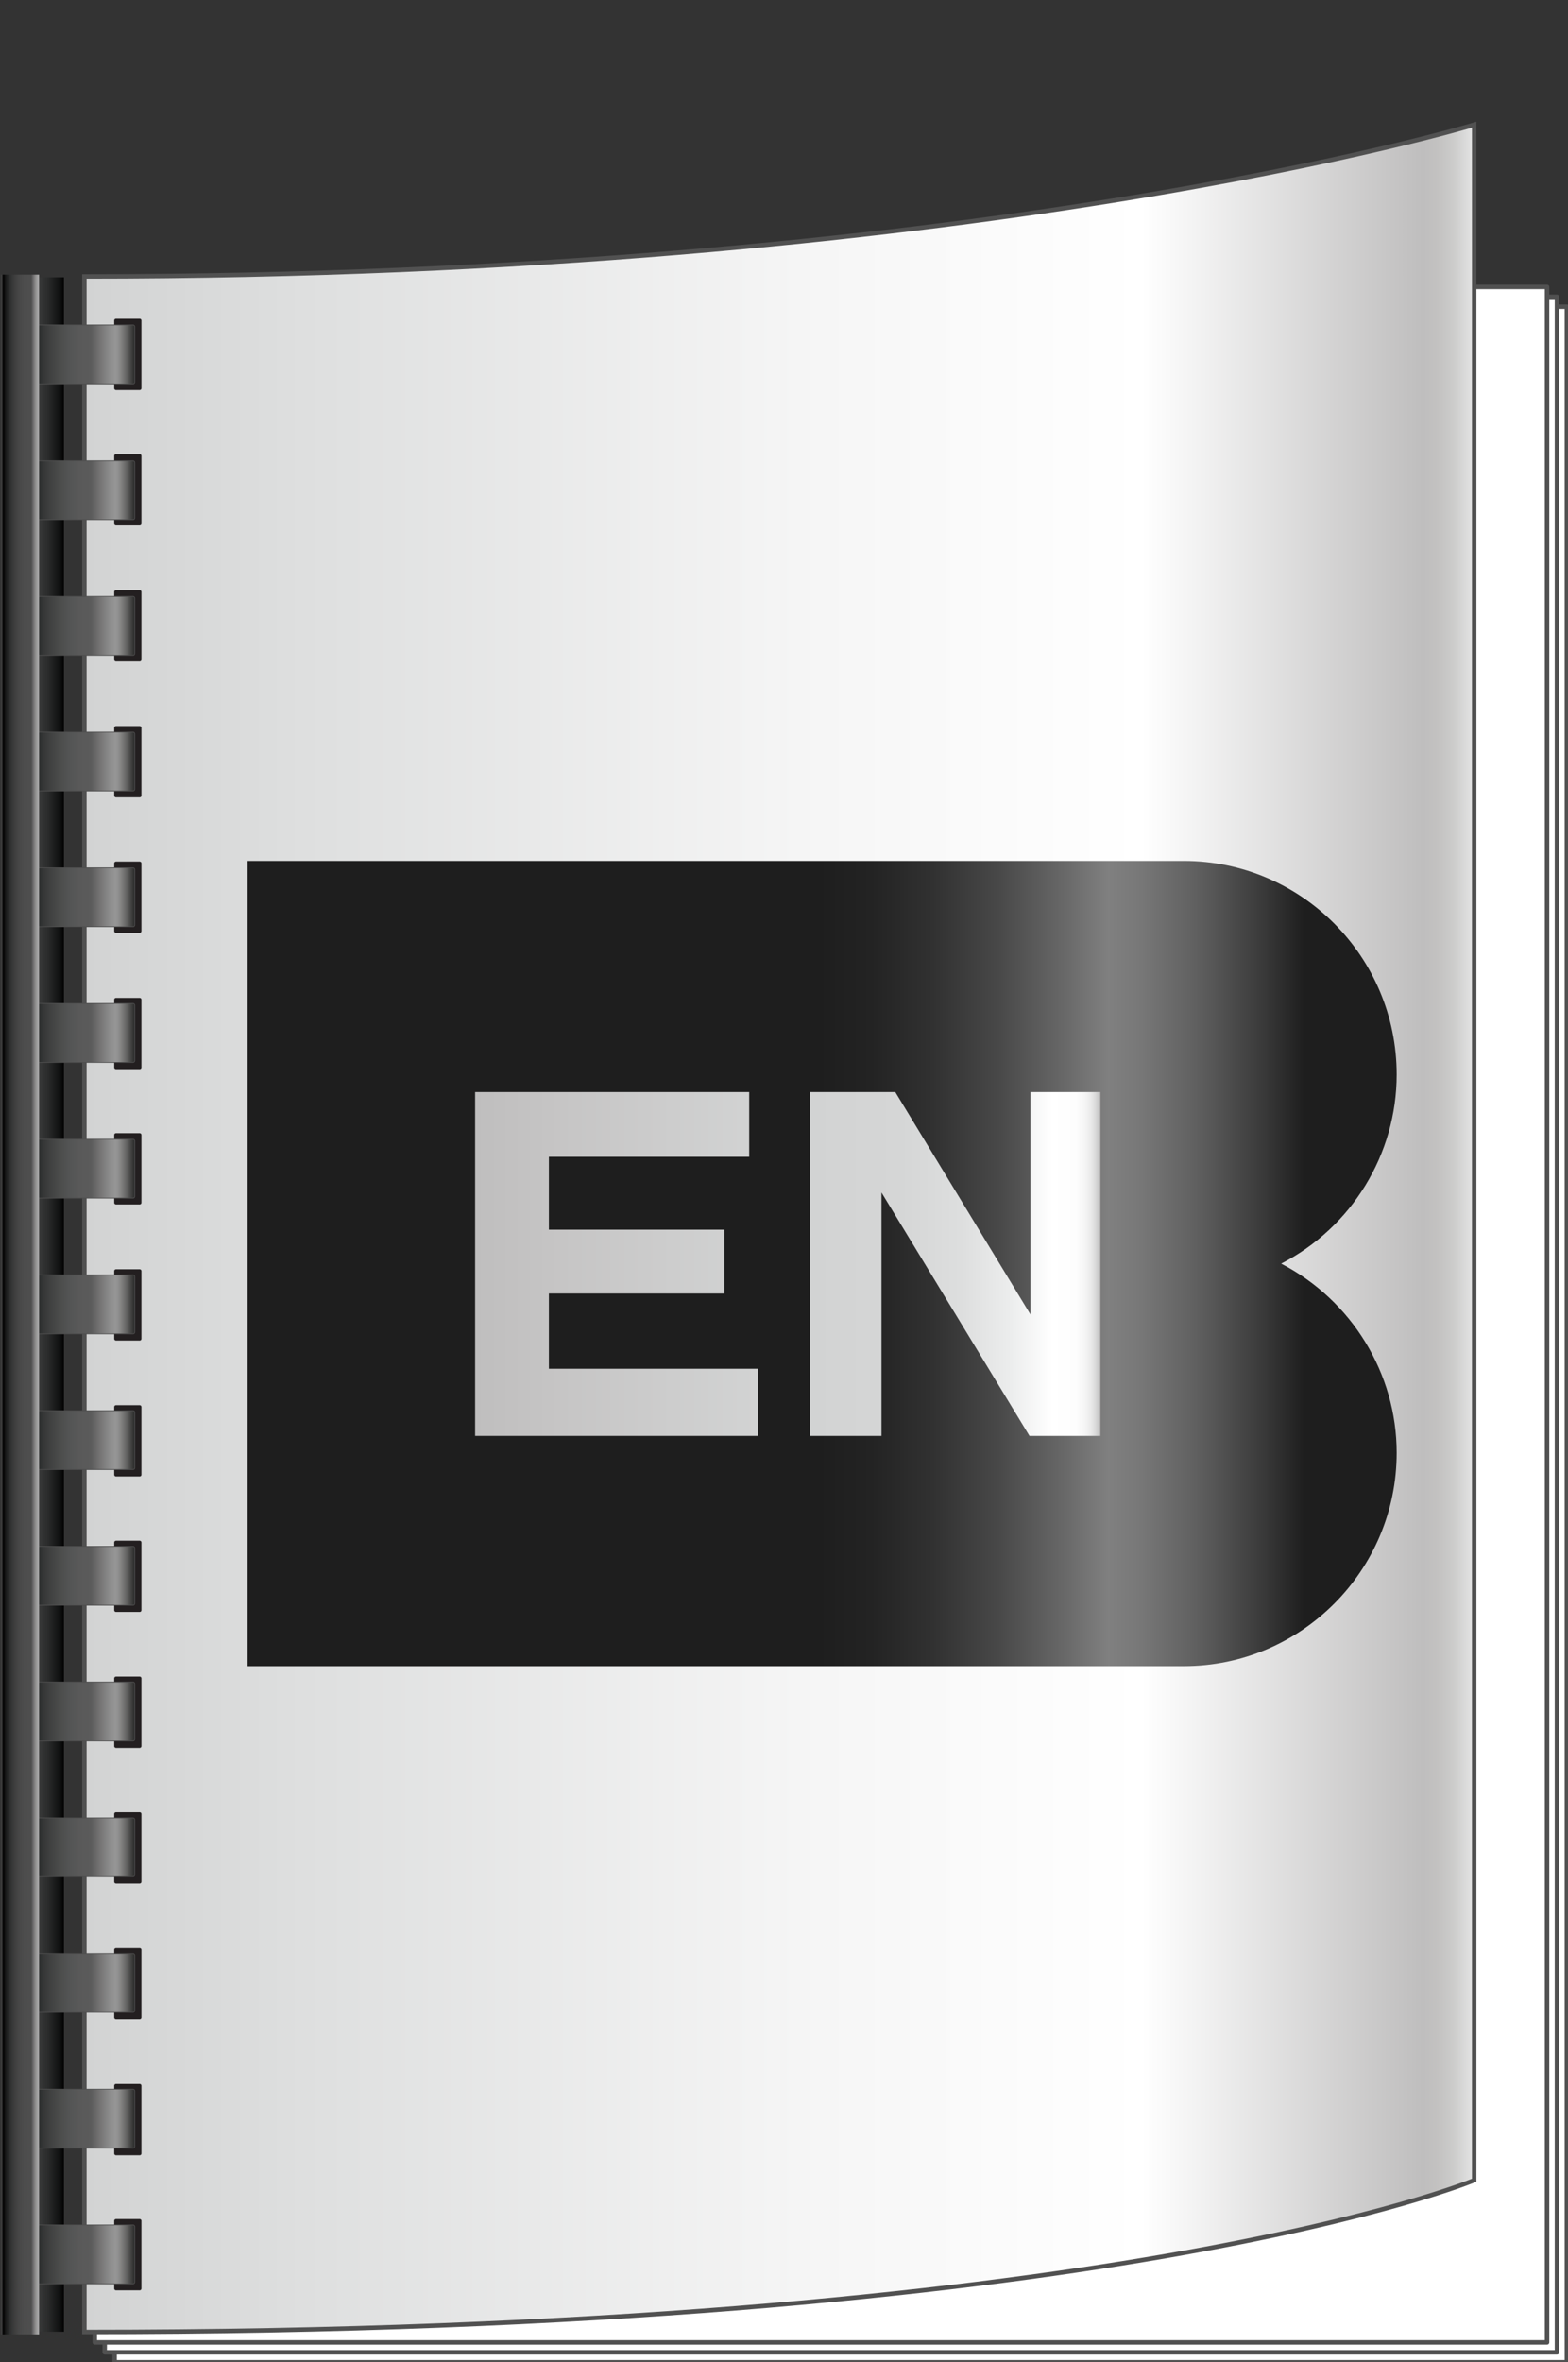 <?xml version="1.0" encoding="utf-8"?>
<!-- Generator: Adobe Illustrator 17.0.1, SVG Export Plug-In . SVG Version: 6.00 Build 0)  -->
<!DOCTYPE svg PUBLIC "-//W3C//DTD SVG 1.1//EN" "http://www.w3.org/Graphics/SVG/1.1/DTD/svg11.dtd">
<svg version="1.1" id="Layer_1" xmlns="http://www.w3.org/2000/svg" xmlns:xlink="http://www.w3.org/1999/xlink" x="0px" y="0px"
	 width="527.244px" height="793.701px" viewBox="-0.38 -41.898 527.244 793.701"
	 enable-background="new -0.38 -41.898 527.244 793.701" xml:space="preserve">
<rect x="-0.38" y="-41.898" width="527.244" height="793.701" fill="#333333" stroke="none"/>
<g>
	
		<rect x="38.159" y="61.166" fill="#FFFFFF" stroke="#515151" stroke-width="1.5" stroke-linecap="round" stroke-linejoin="round" width="488.326" height="690.637"/>
	
		<rect x="34.825" y="57.833" fill="#FFFFFF" stroke="#515151" stroke-width="1.5" stroke-linecap="round" stroke-linejoin="round" width="488.326" height="690.637"/>
	
		<rect x="31.491" y="54.5" fill="#FFFFFF" stroke="#515151" stroke-width="1.5" stroke-linecap="round" stroke-linejoin="round" width="488.326" height="690.637"/>
	
		<linearGradient id="SVGID_1_" gradientUnits="userSpaceOnUse" x1="27.851" y1="380.039" x2="495.177" y2="380.039" gradientTransform="matrix(1 0 0 -1 0.14 750.858)">
		<stop  offset="0" style="stop-color:#D2D3D3"/>
		<stop  offset="0.158" style="stop-color:#DEDFDF"/>
		<stop  offset="0.53" style="stop-color:#F6F6F6"/>
		<stop  offset="0.761" style="stop-color:#FFFFFF"/>
		<stop  offset="0.963" style="stop-color:#BFBEBE"/>
		<stop  offset="0.974" style="stop-color:#C3C2C1"/>
		<stop  offset="0.986" style="stop-color:#CDCDCC"/>
		<stop  offset="0.997" style="stop-color:#E0E0E0"/>
		<stop  offset="1" style="stop-color:#E6E6E5"/>
	</linearGradient>
	<path fill="url(#SVGID_1_)" stroke="#515151" stroke-width="1.5" d="M495.317,690.637c0,0-121.166,51-467.326,51V51
		C327.485,51,495.317,0,495.317,0V690.637z"/>
	
		<linearGradient id="SVGID_2_" gradientUnits="userSpaceOnUse" x1="105.277" y1="354.442" x2="120.381" y2="354.442" gradientTransform="matrix(-1 0 0 -1 126.385 750.858)">
		<stop  offset="0" style="stop-color:#010101"/>
		<stop  offset="0.057" style="stop-color:#0B0C0C"/>
		<stop  offset="0.374" style="stop-color:#2C2D2D"/>
		<stop  offset="0.648" style="stop-color:#3E3F3F"/>
		<stop  offset="0.866" style="stop-color:#4A4A4A"/>
		<stop  offset="1" style="stop-color:#4E4E4E"/>
	</linearGradient>
	<rect x="6.004" y="51.286" fill="url(#SVGID_2_)" width="15.104" height="690.261"/>
	<g>
		<path fill="#231F20" d="M38.026,316.764c0,0.312,0.255,0.567,0.567,0.567h8.014c0.312,0,0.567-0.255,0.567-0.567V293.95
			c0-0.312-0.255-0.567-0.567-0.567h-8.014c-0.312,0-0.567,0.255-0.567,0.567V316.764z"/>
	</g>
	<g>
		<path fill="#231F20" d="M38.026,362.22c0,0.312,0.255,0.567,0.567,0.567h8.014c0.312,0,0.567-0.255,0.567-0.567v-22.814
			c0-0.312-0.255-0.567-0.567-0.567h-8.014c-0.312,0-0.567,0.255-0.567,0.567V362.22z"/>
	</g>
	<g>
		<path fill="#231F20" d="M38.026,407.945c0,0.312,0.255,0.567,0.567,0.567h8.014c0.312,0,0.567-0.255,0.567-0.567v-22.814
			c0-0.311-0.255-0.567-0.567-0.567h-8.014c-0.312,0-0.567,0.256-0.567,0.567V407.945z"/>
	</g>
	<g>
		<path fill="#231F20" d="M38.026,453.613c0,0.312,0.255,0.567,0.567,0.567h8.014c0.312,0,0.567-0.255,0.567-0.567v-22.812
			c0-0.312-0.255-0.567-0.567-0.567h-8.014c-0.312,0-0.567,0.255-0.567,0.567V453.613z"/>
	</g>
	<g>
		<path fill="#231F20" d="M38.026,499.141c0,0.312,0.255,0.567,0.567,0.567h8.014c0.312,0,0.567-0.255,0.567-0.567v-22.812
			c0-0.312-0.255-0.567-0.567-0.567h-8.014c-0.312,0-0.567,0.255-0.567,0.567V499.141z"/>
	</g>
	<g>
		<path fill="#231F20" d="M38.026,88.585c0,0.312,0.255,0.567,0.567,0.567h8.014c0.312,0,0.567-0.255,0.567-0.567V65.771
			c0-0.312-0.255-0.567-0.567-0.567h-8.014c-0.312,0-0.567,0.255-0.567,0.567V88.585z"/>
	</g>
	<g>
		<path fill="#231F20" d="M38.026,134.043c0,0.312,0.255,0.567,0.567,0.567h8.014c0.312,0,0.567-0.255,0.567-0.567v-22.814
			c0-0.312-0.255-0.567-0.567-0.567h-8.014c-0.312,0-0.567,0.255-0.567,0.567V134.043z"/>
	</g>
	<g>
		<path fill="#231F20" d="M38.026,179.768c0,0.312,0.255,0.567,0.567,0.567h8.014c0.312,0,0.567-0.255,0.567-0.567v-22.814
			c0-0.312-0.255-0.567-0.567-0.567h-8.014c-0.312,0-0.567,0.255-0.567,0.567V179.768z"/>
	</g>
	<g>
		<path fill="#231F20" d="M38.026,225.436c0,0.312,0.255,0.567,0.567,0.567h8.014c0.312,0,0.567-0.255,0.567-0.567v-22.814
			c0-0.312-0.255-0.567-0.567-0.567h-8.014c-0.312,0-0.567,0.255-0.567,0.567V225.436z"/>
	</g>
	<g>
		<path fill="#231F20" d="M38.026,270.964c0,0.312,0.255,0.567,0.567,0.567h8.014c0.312,0,0.567-0.255,0.567-0.567V248.15
			c0-0.312-0.255-0.567-0.567-0.567h-8.014c-0.312,0-0.567,0.255-0.567,0.567V270.964z"/>
	</g>
	<g>
		<path fill="#231F20" d="M38.026,544.81c0,0.312,0.255,0.566,0.567,0.566h8.014c0.312,0,0.567-0.255,0.567-0.566v-22.814
			c0-0.312-0.255-0.567-0.567-0.567h-8.014c-0.312,0-0.567,0.255-0.567,0.567V544.81z"/>
	</g>
	<g>
		<path fill="#231F20" d="M38.026,590.338c0,0.312,0.255,0.566,0.567,0.566h8.014c0.312,0,0.567-0.255,0.567-0.566v-22.815
			c0-0.311-0.255-0.566-0.567-0.566h-8.014c-0.312,0-0.567,0.255-0.567,0.566V590.338z"/>
	</g>
	<g>
		<path fill="#231F20" d="M38.026,636.006c0,0.312,0.255,0.567,0.567,0.567h8.014c0.312,0,0.567-0.255,0.567-0.567v-22.814
			c0-0.312-0.255-0.566-0.567-0.566h-8.014c-0.312,0-0.567,0.255-0.567,0.566V636.006z"/>
	</g>
	<g>
		<path fill="#231F20" d="M38.026,681.674c0,0.312,0.255,0.567,0.567,0.567h8.014c0.312,0,0.567-0.255,0.567-0.567v-22.815
			c0-0.311-0.255-0.566-0.567-0.566h-8.014c-0.312,0-0.567,0.255-0.567,0.566V681.674z"/>
	</g>
	<g>
		<path fill="#231F20" d="M38.026,727.061c0,0.312,0.255,0.567,0.567,0.567h8.014c0.312,0,0.567-0.255,0.567-0.567v-22.814
			c0-0.312-0.255-0.567-0.567-0.567h-8.014c-0.312,0-0.567,0.255-0.567,0.567V727.061z"/>
	</g>
	<g>
		
			<linearGradient id="SVGID_3_" gradientUnits="userSpaceOnUse" x1="0.414" y1="673.679" x2="44.776" y2="673.679" gradientTransform="matrix(1 0 0 -1 0.14 750.858)">
			<stop  offset="0.16" style="stop-color:#010101"/>
			<stop  offset="0.197" style="stop-color:#161717"/>
			<stop  offset="0.271" style="stop-color:#2C2E2E"/>
			<stop  offset="0.346" style="stop-color:#3D3E3E"/>
			<stop  offset="0.423" style="stop-color:#4A4B4A"/>
			<stop  offset="0.501" style="stop-color:#535454"/>
			<stop  offset="0.582" style="stop-color:#595959"/>
			<stop  offset="0.669" style="stop-color:#5B5B5B"/>
			<stop  offset="0.738" style="stop-color:#757474"/>
			<stop  offset="0.81" style="stop-color:#8C8C8C"/>
			<stop  offset="0.853" style="stop-color:#969696"/>
			<stop  offset="0.87" style="stop-color:#919191"/>
			<stop  offset="0.894" style="stop-color:#848483"/>
			<stop  offset="0.922" style="stop-color:#706F6E"/>
			<stop  offset="0.953" style="stop-color:#555554"/>
			<stop  offset="0.985" style="stop-color:#373736"/>
			<stop  offset="1" style="stop-color:#282828"/>
		</linearGradient>
		<path fill="url(#SVGID_3_)" d="M44.916,86.506c0,0.312-0.255,0.567-0.567,0.567H1.121c-0.312,0-0.567-0.255-0.567-0.567V67.852
			c0-0.312,0.255-0.567,0.567-0.567h43.228c0.312,0,0.567,0.255,0.567,0.567V86.506z"/>
		<path fill="none" stroke="#4E4E4E" stroke-width="0.25" stroke-linecap="round" stroke-linejoin="round" d="M44.916,86.506
			c0,0.312-0.255,0.567-0.567,0.567H1.121c-0.312,0-0.567-0.255-0.567-0.567V67.852c0-0.312,0.255-0.567,0.567-0.567h43.228
			c0.312,0,0.567,0.255,0.567,0.567V86.506z"/>
	</g>
	<g>
		
			<linearGradient id="SVGID_4_" gradientUnits="userSpaceOnUse" x1="0.414" y1="628.081" x2="44.776" y2="628.081" gradientTransform="matrix(1 0 0 -1 0.14 750.858)">
			<stop  offset="0.16" style="stop-color:#010101"/>
			<stop  offset="0.197" style="stop-color:#161717"/>
			<stop  offset="0.271" style="stop-color:#2C2E2E"/>
			<stop  offset="0.346" style="stop-color:#3D3E3E"/>
			<stop  offset="0.423" style="stop-color:#4A4B4A"/>
			<stop  offset="0.501" style="stop-color:#535454"/>
			<stop  offset="0.582" style="stop-color:#595959"/>
			<stop  offset="0.669" style="stop-color:#5B5B5B"/>
			<stop  offset="0.738" style="stop-color:#757474"/>
			<stop  offset="0.81" style="stop-color:#8C8C8C"/>
			<stop  offset="0.853" style="stop-color:#969696"/>
			<stop  offset="0.87" style="stop-color:#919191"/>
			<stop  offset="0.894" style="stop-color:#848483"/>
			<stop  offset="0.922" style="stop-color:#706F6E"/>
			<stop  offset="0.953" style="stop-color:#555554"/>
			<stop  offset="0.985" style="stop-color:#373736"/>
			<stop  offset="1" style="stop-color:#282828"/>
		</linearGradient>
		<path fill="url(#SVGID_4_)" d="M44.916,132.104c0,0.312-0.255,0.567-0.567,0.567H1.121c-0.312,0-0.567-0.255-0.567-0.567V113.45
			c0-0.312,0.255-0.567,0.567-0.567h43.228c0.312,0,0.567,0.255,0.567,0.567V132.104z"/>
		<path fill="none" stroke="#4E4E4E" stroke-width="0.25" stroke-linecap="round" stroke-linejoin="round" d="M44.916,132.104
			c0,0.312-0.255,0.567-0.567,0.567H1.121c-0.312,0-0.567-0.255-0.567-0.567V113.45c0-0.312,0.255-0.567,0.567-0.567h43.228
			c0.312,0,0.567,0.255,0.567,0.567V132.104z"/>
	</g>
	<g>
		
			<linearGradient id="SVGID_5_" gradientUnits="userSpaceOnUse" x1="0.414" y1="582.484" x2="44.776" y2="582.484" gradientTransform="matrix(1 0 0 -1 0.14 750.858)">
			<stop  offset="0.16" style="stop-color:#010101"/>
			<stop  offset="0.197" style="stop-color:#161717"/>
			<stop  offset="0.271" style="stop-color:#2C2E2E"/>
			<stop  offset="0.346" style="stop-color:#3D3E3E"/>
			<stop  offset="0.423" style="stop-color:#4A4B4A"/>
			<stop  offset="0.501" style="stop-color:#535454"/>
			<stop  offset="0.582" style="stop-color:#595959"/>
			<stop  offset="0.669" style="stop-color:#5B5B5B"/>
			<stop  offset="0.738" style="stop-color:#757474"/>
			<stop  offset="0.81" style="stop-color:#8C8C8C"/>
			<stop  offset="0.853" style="stop-color:#969696"/>
			<stop  offset="0.87" style="stop-color:#919191"/>
			<stop  offset="0.894" style="stop-color:#848483"/>
			<stop  offset="0.922" style="stop-color:#706F6E"/>
			<stop  offset="0.953" style="stop-color:#555554"/>
			<stop  offset="0.985" style="stop-color:#373736"/>
			<stop  offset="1" style="stop-color:#282828"/>
		</linearGradient>
		<path fill="url(#SVGID_5_)" d="M44.916,177.701c0,0.312-0.255,0.567-0.567,0.567H1.121c-0.312,0-0.567-0.255-0.567-0.567v-18.653
			c0-0.312,0.255-0.567,0.567-0.567h43.228c0.312,0,0.567,0.255,0.567,0.567V177.701z"/>
		<path fill="none" stroke="#4E4E4E" stroke-width="0.25" stroke-linecap="round" stroke-linejoin="round" d="M44.916,177.701
			c0,0.312-0.255,0.567-0.567,0.567H1.121c-0.312,0-0.567-0.255-0.567-0.567v-18.653c0-0.312,0.255-0.567,0.567-0.567h43.228
			c0.312,0,0.567,0.255,0.567,0.567V177.701z"/>
	</g>
	<g>
		
			<linearGradient id="SVGID_6_" gradientUnits="userSpaceOnUse" x1="0.414" y1="536.886" x2="44.776" y2="536.886" gradientTransform="matrix(1 0 0 -1 0.14 750.858)">
			<stop  offset="0.16" style="stop-color:#010101"/>
			<stop  offset="0.197" style="stop-color:#161717"/>
			<stop  offset="0.271" style="stop-color:#2C2E2E"/>
			<stop  offset="0.346" style="stop-color:#3D3E3E"/>
			<stop  offset="0.423" style="stop-color:#4A4B4A"/>
			<stop  offset="0.501" style="stop-color:#535454"/>
			<stop  offset="0.582" style="stop-color:#595959"/>
			<stop  offset="0.669" style="stop-color:#5B5B5B"/>
			<stop  offset="0.738" style="stop-color:#757474"/>
			<stop  offset="0.81" style="stop-color:#8C8C8C"/>
			<stop  offset="0.853" style="stop-color:#969696"/>
			<stop  offset="0.87" style="stop-color:#919191"/>
			<stop  offset="0.894" style="stop-color:#848483"/>
			<stop  offset="0.922" style="stop-color:#706F6E"/>
			<stop  offset="0.953" style="stop-color:#555554"/>
			<stop  offset="0.985" style="stop-color:#373736"/>
			<stop  offset="1" style="stop-color:#282828"/>
		</linearGradient>
		<path fill="url(#SVGID_6_)" d="M44.916,223.299c0,0.312-0.255,0.567-0.567,0.567H1.121c-0.312,0-0.567-0.255-0.567-0.567v-18.654
			c0-0.312,0.255-0.567,0.567-0.567h43.228c0.312,0,0.567,0.255,0.567,0.567V223.299z"/>
		<path fill="none" stroke="#4E4E4E" stroke-width="0.25" stroke-linecap="round" stroke-linejoin="round" d="M44.916,223.299
			c0,0.312-0.255,0.567-0.567,0.567H1.121c-0.312,0-0.567-0.255-0.567-0.567v-18.654c0-0.312,0.255-0.567,0.567-0.567h43.228
			c0.312,0,0.567,0.255,0.567,0.567V223.299z"/>
	</g>
	<g>
		
			<linearGradient id="SVGID_7_" gradientUnits="userSpaceOnUse" x1="0.414" y1="491.288" x2="44.776" y2="491.288" gradientTransform="matrix(1 0 0 -1 0.14 750.858)">
			<stop  offset="0.16" style="stop-color:#010101"/>
			<stop  offset="0.197" style="stop-color:#161717"/>
			<stop  offset="0.271" style="stop-color:#2C2E2E"/>
			<stop  offset="0.346" style="stop-color:#3D3E3E"/>
			<stop  offset="0.423" style="stop-color:#4A4B4A"/>
			<stop  offset="0.501" style="stop-color:#535454"/>
			<stop  offset="0.582" style="stop-color:#595959"/>
			<stop  offset="0.669" style="stop-color:#5B5B5B"/>
			<stop  offset="0.738" style="stop-color:#757474"/>
			<stop  offset="0.81" style="stop-color:#8C8C8C"/>
			<stop  offset="0.853" style="stop-color:#969696"/>
			<stop  offset="0.87" style="stop-color:#919191"/>
			<stop  offset="0.894" style="stop-color:#848483"/>
			<stop  offset="0.922" style="stop-color:#706F6E"/>
			<stop  offset="0.953" style="stop-color:#555554"/>
			<stop  offset="0.985" style="stop-color:#373736"/>
			<stop  offset="1" style="stop-color:#282828"/>
		</linearGradient>
		<path fill="url(#SVGID_7_)" d="M44.916,268.897c0,0.312-0.255,0.567-0.567,0.567H1.121c-0.312,0-0.567-0.255-0.567-0.567v-18.654
			c0-0.312,0.255-0.567,0.567-0.567h43.228c0.312,0,0.567,0.255,0.567,0.567V268.897z"/>
		<path fill="none" stroke="#4E4E4E" stroke-width="0.25" stroke-linecap="round" stroke-linejoin="round" d="M44.916,268.897
			c0,0.312-0.255,0.567-0.567,0.567H1.121c-0.312,0-0.567-0.255-0.567-0.567v-18.654c0-0.312,0.255-0.567,0.567-0.567h43.228
			c0.312,0,0.567,0.255,0.567,0.567V268.897z"/>
	</g>
	<g>
		
			<linearGradient id="SVGID_8_" gradientUnits="userSpaceOnUse" x1="0.414" y1="445.689" x2="44.776" y2="445.689" gradientTransform="matrix(1 0 0 -1 0.14 750.858)">
			<stop  offset="0.16" style="stop-color:#010101"/>
			<stop  offset="0.197" style="stop-color:#161717"/>
			<stop  offset="0.271" style="stop-color:#2C2E2E"/>
			<stop  offset="0.346" style="stop-color:#3D3E3E"/>
			<stop  offset="0.423" style="stop-color:#4A4B4A"/>
			<stop  offset="0.501" style="stop-color:#535454"/>
			<stop  offset="0.582" style="stop-color:#595959"/>
			<stop  offset="0.669" style="stop-color:#5B5B5B"/>
			<stop  offset="0.738" style="stop-color:#757474"/>
			<stop  offset="0.81" style="stop-color:#8C8C8C"/>
			<stop  offset="0.853" style="stop-color:#969696"/>
			<stop  offset="0.87" style="stop-color:#919191"/>
			<stop  offset="0.894" style="stop-color:#848483"/>
			<stop  offset="0.922" style="stop-color:#706F6E"/>
			<stop  offset="0.953" style="stop-color:#555554"/>
			<stop  offset="0.985" style="stop-color:#373736"/>
			<stop  offset="1" style="stop-color:#282828"/>
		</linearGradient>
		<path fill="url(#SVGID_8_)" d="M44.916,314.496c0,0.312-0.255,0.567-0.567,0.567H1.121c-0.312,0-0.567-0.255-0.567-0.567v-18.654
			c0-0.312,0.255-0.567,0.567-0.567h43.228c0.312,0,0.567,0.255,0.567,0.567V314.496z"/>
		<path fill="none" stroke="#4E4E4E" stroke-width="0.25" stroke-linecap="round" stroke-linejoin="round" d="M44.916,314.496
			c0,0.312-0.255,0.567-0.567,0.567H1.121c-0.312,0-0.567-0.255-0.567-0.567v-18.654c0-0.312,0.255-0.567,0.567-0.567h43.228
			c0.312,0,0.567,0.255,0.567,0.567V314.496z"/>
	</g>
	<g>
		
			<linearGradient id="SVGID_9_" gradientUnits="userSpaceOnUse" x1="0.414" y1="400.092" x2="44.776" y2="400.092" gradientTransform="matrix(1 0 0 -1 0.14 750.858)">
			<stop  offset="0.16" style="stop-color:#010101"/>
			<stop  offset="0.197" style="stop-color:#161717"/>
			<stop  offset="0.271" style="stop-color:#2C2E2E"/>
			<stop  offset="0.346" style="stop-color:#3D3E3E"/>
			<stop  offset="0.423" style="stop-color:#4A4B4A"/>
			<stop  offset="0.501" style="stop-color:#535454"/>
			<stop  offset="0.582" style="stop-color:#595959"/>
			<stop  offset="0.669" style="stop-color:#5B5B5B"/>
			<stop  offset="0.738" style="stop-color:#757474"/>
			<stop  offset="0.81" style="stop-color:#8C8C8C"/>
			<stop  offset="0.853" style="stop-color:#969696"/>
			<stop  offset="0.87" style="stop-color:#919191"/>
			<stop  offset="0.894" style="stop-color:#848483"/>
			<stop  offset="0.922" style="stop-color:#706F6E"/>
			<stop  offset="0.953" style="stop-color:#555554"/>
			<stop  offset="0.985" style="stop-color:#373736"/>
			<stop  offset="1" style="stop-color:#282828"/>
		</linearGradient>
		<path fill="url(#SVGID_9_)" d="M44.916,360.093c0,0.312-0.255,0.567-0.567,0.567H1.121c-0.312,0-0.567-0.255-0.567-0.567v-18.654
			c0-0.312,0.255-0.567,0.567-0.567h43.228c0.312,0,0.567,0.255,0.567,0.567V360.093z"/>
		<path fill="none" stroke="#4E4E4E" stroke-width="0.25" stroke-linecap="round" stroke-linejoin="round" d="M44.916,360.093
			c0,0.312-0.255,0.567-0.567,0.567H1.121c-0.312,0-0.567-0.255-0.567-0.567v-18.654c0-0.312,0.255-0.567,0.567-0.567h43.228
			c0.312,0,0.567,0.255,0.567,0.567V360.093z"/>
	</g>
	<g>
		
			<linearGradient id="SVGID_10_" gradientUnits="userSpaceOnUse" x1="0.414" y1="354.494" x2="44.776" y2="354.494" gradientTransform="matrix(1 0 0 -1 0.14 750.858)">
			<stop  offset="0.16" style="stop-color:#010101"/>
			<stop  offset="0.197" style="stop-color:#161717"/>
			<stop  offset="0.271" style="stop-color:#2C2E2E"/>
			<stop  offset="0.346" style="stop-color:#3D3E3E"/>
			<stop  offset="0.423" style="stop-color:#4A4B4A"/>
			<stop  offset="0.501" style="stop-color:#535454"/>
			<stop  offset="0.582" style="stop-color:#595959"/>
			<stop  offset="0.669" style="stop-color:#5B5B5B"/>
			<stop  offset="0.738" style="stop-color:#757474"/>
			<stop  offset="0.81" style="stop-color:#8C8C8C"/>
			<stop  offset="0.853" style="stop-color:#969696"/>
			<stop  offset="0.87" style="stop-color:#919191"/>
			<stop  offset="0.894" style="stop-color:#848483"/>
			<stop  offset="0.922" style="stop-color:#706F6E"/>
			<stop  offset="0.953" style="stop-color:#555554"/>
			<stop  offset="0.985" style="stop-color:#373736"/>
			<stop  offset="1" style="stop-color:#282828"/>
		</linearGradient>
		<path fill="url(#SVGID_10_)" d="M44.916,405.691c0,0.312-0.255,0.567-0.567,0.567H1.121c-0.312,0-0.567-0.255-0.567-0.567v-18.654
			c0-0.312,0.255-0.567,0.567-0.567h43.228c0.312,0,0.567,0.255,0.567,0.567V405.691z"/>
		<path fill="none" stroke="#4E4E4E" stroke-width="0.25" stroke-linecap="round" stroke-linejoin="round" d="M44.916,405.691
			c0,0.312-0.255,0.567-0.567,0.567H1.121c-0.312,0-0.567-0.255-0.567-0.567v-18.654c0-0.312,0.255-0.567,0.567-0.567h43.228
			c0.312,0,0.567,0.255,0.567,0.567V405.691z"/>
	</g>
	<g>
		
			<linearGradient id="SVGID_11_" gradientUnits="userSpaceOnUse" x1="0.414" y1="308.896" x2="44.776" y2="308.896" gradientTransform="matrix(1 0 0 -1 0.14 750.858)">
			<stop  offset="0.16" style="stop-color:#010101"/>
			<stop  offset="0.197" style="stop-color:#161717"/>
			<stop  offset="0.271" style="stop-color:#2C2E2E"/>
			<stop  offset="0.346" style="stop-color:#3D3E3E"/>
			<stop  offset="0.423" style="stop-color:#4A4B4A"/>
			<stop  offset="0.501" style="stop-color:#535454"/>
			<stop  offset="0.582" style="stop-color:#595959"/>
			<stop  offset="0.669" style="stop-color:#5B5B5B"/>
			<stop  offset="0.738" style="stop-color:#757474"/>
			<stop  offset="0.81" style="stop-color:#8C8C8C"/>
			<stop  offset="0.853" style="stop-color:#969696"/>
			<stop  offset="0.87" style="stop-color:#919191"/>
			<stop  offset="0.894" style="stop-color:#848483"/>
			<stop  offset="0.922" style="stop-color:#706F6E"/>
			<stop  offset="0.953" style="stop-color:#555554"/>
			<stop  offset="0.985" style="stop-color:#373736"/>
			<stop  offset="1" style="stop-color:#282828"/>
		</linearGradient>
		<path fill="url(#SVGID_11_)" d="M44.916,451.289c0,0.312-0.255,0.567-0.567,0.567H1.121c-0.312,0-0.567-0.255-0.567-0.567v-18.654
			c0-0.312,0.255-0.567,0.567-0.567h43.228c0.312,0,0.567,0.255,0.567,0.567V451.289z"/>
		<path fill="none" stroke="#4E4E4E" stroke-width="0.25" stroke-linecap="round" stroke-linejoin="round" d="M44.916,451.289
			c0,0.312-0.255,0.567-0.567,0.567H1.121c-0.312,0-0.567-0.255-0.567-0.567v-18.654c0-0.312,0.255-0.567,0.567-0.567h43.228
			c0.312,0,0.567,0.255,0.567,0.567V451.289z"/>
	</g>
	<g>
		
			<linearGradient id="SVGID_12_" gradientUnits="userSpaceOnUse" x1="0.414" y1="263.298" x2="44.776" y2="263.298" gradientTransform="matrix(1 0 0 -1 0.14 750.858)">
			<stop  offset="0.16" style="stop-color:#010101"/>
			<stop  offset="0.197" style="stop-color:#161717"/>
			<stop  offset="0.271" style="stop-color:#2C2E2E"/>
			<stop  offset="0.346" style="stop-color:#3D3E3E"/>
			<stop  offset="0.423" style="stop-color:#4A4B4A"/>
			<stop  offset="0.501" style="stop-color:#535454"/>
			<stop  offset="0.582" style="stop-color:#595959"/>
			<stop  offset="0.669" style="stop-color:#5B5B5B"/>
			<stop  offset="0.738" style="stop-color:#757474"/>
			<stop  offset="0.81" style="stop-color:#8C8C8C"/>
			<stop  offset="0.853" style="stop-color:#969696"/>
			<stop  offset="0.87" style="stop-color:#919191"/>
			<stop  offset="0.894" style="stop-color:#848483"/>
			<stop  offset="0.922" style="stop-color:#706F6E"/>
			<stop  offset="0.953" style="stop-color:#555554"/>
			<stop  offset="0.985" style="stop-color:#373736"/>
			<stop  offset="1" style="stop-color:#282828"/>
		</linearGradient>
		<path fill="url(#SVGID_12_)" d="M44.916,496.886c0,0.312-0.255,0.567-0.567,0.567H1.121c-0.312,0-0.567-0.255-0.567-0.567v-18.653
			c0-0.312,0.255-0.567,0.567-0.567h43.228c0.312,0,0.567,0.255,0.567,0.567V496.886z"/>
		<path fill="none" stroke="#4E4E4E" stroke-width="0.25" stroke-linecap="round" stroke-linejoin="round" d="M44.916,496.886
			c0,0.312-0.255,0.567-0.567,0.567H1.121c-0.312,0-0.567-0.255-0.567-0.567v-18.653c0-0.312,0.255-0.567,0.567-0.567h43.228
			c0.312,0,0.567,0.255,0.567,0.567V496.886z"/>
	</g>
	<g>
		
			<linearGradient id="SVGID_13_" gradientUnits="userSpaceOnUse" x1="0.414" y1="217.7" x2="44.776" y2="217.7" gradientTransform="matrix(1 0 0 -1 0.14 750.858)">
			<stop  offset="0.16" style="stop-color:#010101"/>
			<stop  offset="0.197" style="stop-color:#161717"/>
			<stop  offset="0.271" style="stop-color:#2C2E2E"/>
			<stop  offset="0.346" style="stop-color:#3D3E3E"/>
			<stop  offset="0.423" style="stop-color:#4A4B4A"/>
			<stop  offset="0.501" style="stop-color:#535454"/>
			<stop  offset="0.582" style="stop-color:#595959"/>
			<stop  offset="0.669" style="stop-color:#5B5B5B"/>
			<stop  offset="0.738" style="stop-color:#757474"/>
			<stop  offset="0.81" style="stop-color:#8C8C8C"/>
			<stop  offset="0.853" style="stop-color:#969696"/>
			<stop  offset="0.87" style="stop-color:#919191"/>
			<stop  offset="0.894" style="stop-color:#848483"/>
			<stop  offset="0.922" style="stop-color:#706F6E"/>
			<stop  offset="0.953" style="stop-color:#555554"/>
			<stop  offset="0.985" style="stop-color:#373736"/>
			<stop  offset="1" style="stop-color:#282828"/>
		</linearGradient>
		<path fill="url(#SVGID_13_)" d="M44.916,542.485c0,0.312-0.255,0.567-0.567,0.567H1.121c-0.312,0-0.567-0.255-0.567-0.567v-18.654
			c0-0.312,0.255-0.567,0.567-0.567h43.228c0.312,0,0.567,0.255,0.567,0.567V542.485z"/>
		<path fill="none" stroke="#4E4E4E" stroke-width="0.25" stroke-linecap="round" stroke-linejoin="round" d="M44.916,542.485
			c0,0.312-0.255,0.567-0.567,0.567H1.121c-0.312,0-0.567-0.255-0.567-0.567v-18.654c0-0.312,0.255-0.567,0.567-0.567h43.228
			c0.312,0,0.567,0.255,0.567,0.567V542.485z"/>
	</g>
	<g>
		
			<linearGradient id="SVGID_14_" gradientUnits="userSpaceOnUse" x1="0.414" y1="172.102" x2="44.776" y2="172.102" gradientTransform="matrix(1 0 0 -1 0.14 750.858)">
			<stop  offset="0.16" style="stop-color:#010101"/>
			<stop  offset="0.197" style="stop-color:#161717"/>
			<stop  offset="0.271" style="stop-color:#2C2E2E"/>
			<stop  offset="0.346" style="stop-color:#3D3E3E"/>
			<stop  offset="0.423" style="stop-color:#4A4B4A"/>
			<stop  offset="0.501" style="stop-color:#535454"/>
			<stop  offset="0.582" style="stop-color:#595959"/>
			<stop  offset="0.669" style="stop-color:#5B5B5B"/>
			<stop  offset="0.738" style="stop-color:#757474"/>
			<stop  offset="0.81" style="stop-color:#8C8C8C"/>
			<stop  offset="0.853" style="stop-color:#969696"/>
			<stop  offset="0.87" style="stop-color:#919191"/>
			<stop  offset="0.894" style="stop-color:#848483"/>
			<stop  offset="0.922" style="stop-color:#706F6E"/>
			<stop  offset="0.953" style="stop-color:#555554"/>
			<stop  offset="0.985" style="stop-color:#373736"/>
			<stop  offset="1" style="stop-color:#282828"/>
		</linearGradient>
		<path fill="url(#SVGID_14_)" d="M44.916,588.083c0,0.312-0.255,0.567-0.567,0.567H1.121c-0.312,0-0.567-0.255-0.567-0.567v-18.654
			c0-0.312,0.255-0.567,0.567-0.567h43.228c0.312,0,0.567,0.255,0.567,0.567V588.083z"/>
		<path fill="none" stroke="#4E4E4E" stroke-width="0.25" stroke-linecap="round" stroke-linejoin="round" d="M44.916,588.083
			c0,0.312-0.255,0.567-0.567,0.567H1.121c-0.312,0-0.567-0.255-0.567-0.567v-18.654c0-0.312,0.255-0.567,0.567-0.567h43.228
			c0.312,0,0.567,0.255,0.567,0.567V588.083z"/>
	</g>
	<g>
		
			<linearGradient id="SVGID_15_" gradientUnits="userSpaceOnUse" x1="0.414" y1="126.504" x2="44.776" y2="126.504" gradientTransform="matrix(1 0 0 -1 0.14 750.858)">
			<stop  offset="0.16" style="stop-color:#010101"/>
			<stop  offset="0.197" style="stop-color:#161717"/>
			<stop  offset="0.271" style="stop-color:#2C2E2E"/>
			<stop  offset="0.346" style="stop-color:#3D3E3E"/>
			<stop  offset="0.423" style="stop-color:#4A4B4A"/>
			<stop  offset="0.501" style="stop-color:#535454"/>
			<stop  offset="0.582" style="stop-color:#595959"/>
			<stop  offset="0.669" style="stop-color:#5B5B5B"/>
			<stop  offset="0.738" style="stop-color:#757474"/>
			<stop  offset="0.81" style="stop-color:#8C8C8C"/>
			<stop  offset="0.853" style="stop-color:#969696"/>
			<stop  offset="0.87" style="stop-color:#919191"/>
			<stop  offset="0.894" style="stop-color:#848483"/>
			<stop  offset="0.922" style="stop-color:#706F6E"/>
			<stop  offset="0.953" style="stop-color:#555554"/>
			<stop  offset="0.985" style="stop-color:#373736"/>
			<stop  offset="1" style="stop-color:#282828"/>
		</linearGradient>
		<path fill="url(#SVGID_15_)" d="M44.916,633.68c0,0.312-0.255,0.567-0.567,0.567H1.121c-0.312,0-0.567-0.255-0.567-0.567v-18.652
			c0-0.312,0.255-0.567,0.567-0.567h43.228c0.312,0,0.567,0.255,0.567,0.567V633.68z"/>
		<path fill="none" stroke="#4E4E4E" stroke-width="0.25" stroke-linecap="round" stroke-linejoin="round" d="M44.916,633.68
			c0,0.312-0.255,0.567-0.567,0.567H1.121c-0.312,0-0.567-0.255-0.567-0.567v-18.652c0-0.312,0.255-0.567,0.567-0.567h43.228
			c0.312,0,0.567,0.255,0.567,0.567V633.68z"/>
	</g>
	<g>
		
			<linearGradient id="SVGID_16_" gradientUnits="userSpaceOnUse" x1="0.414" y1="80.906" x2="44.776" y2="80.906" gradientTransform="matrix(1 0 0 -1 0.14 750.858)">
			<stop  offset="0.16" style="stop-color:#010101"/>
			<stop  offset="0.197" style="stop-color:#161717"/>
			<stop  offset="0.271" style="stop-color:#2C2E2E"/>
			<stop  offset="0.346" style="stop-color:#3D3E3E"/>
			<stop  offset="0.423" style="stop-color:#4A4B4A"/>
			<stop  offset="0.501" style="stop-color:#535454"/>
			<stop  offset="0.582" style="stop-color:#595959"/>
			<stop  offset="0.669" style="stop-color:#5B5B5B"/>
			<stop  offset="0.738" style="stop-color:#757474"/>
			<stop  offset="0.81" style="stop-color:#8C8C8C"/>
			<stop  offset="0.853" style="stop-color:#969696"/>
			<stop  offset="0.87" style="stop-color:#919191"/>
			<stop  offset="0.894" style="stop-color:#848483"/>
			<stop  offset="0.922" style="stop-color:#706F6E"/>
			<stop  offset="0.953" style="stop-color:#555554"/>
			<stop  offset="0.985" style="stop-color:#373736"/>
			<stop  offset="1" style="stop-color:#282828"/>
		</linearGradient>
		<path fill="url(#SVGID_16_)" d="M44.916,679.279c0,0.312-0.255,0.567-0.567,0.567H1.121c-0.312,0-0.567-0.255-0.567-0.567v-18.654
			c0-0.312,0.255-0.567,0.567-0.567h43.228c0.312,0,0.567,0.255,0.567,0.567V679.279z"/>
		<path fill="none" stroke="#4E4E4E" stroke-width="0.25" stroke-linecap="round" stroke-linejoin="round" d="M44.916,679.279
			c0,0.312-0.255,0.567-0.567,0.567H1.121c-0.312,0-0.567-0.255-0.567-0.567v-18.654c0-0.312,0.255-0.567,0.567-0.567h43.228
			c0.312,0,0.567,0.255,0.567,0.567V679.279z"/>
	</g>
	<g>
		
			<linearGradient id="SVGID_17_" gradientUnits="userSpaceOnUse" x1="0.414" y1="35.308" x2="44.776" y2="35.308" gradientTransform="matrix(1 0 0 -1 0.14 750.858)">
			<stop  offset="0.16" style="stop-color:#010101"/>
			<stop  offset="0.197" style="stop-color:#161717"/>
			<stop  offset="0.271" style="stop-color:#2C2E2E"/>
			<stop  offset="0.346" style="stop-color:#3D3E3E"/>
			<stop  offset="0.423" style="stop-color:#4A4B4A"/>
			<stop  offset="0.501" style="stop-color:#535454"/>
			<stop  offset="0.582" style="stop-color:#595959"/>
			<stop  offset="0.669" style="stop-color:#5B5B5B"/>
			<stop  offset="0.738" style="stop-color:#757474"/>
			<stop  offset="0.81" style="stop-color:#8C8C8C"/>
			<stop  offset="0.853" style="stop-color:#969696"/>
			<stop  offset="0.87" style="stop-color:#919191"/>
			<stop  offset="0.894" style="stop-color:#848483"/>
			<stop  offset="0.922" style="stop-color:#706F6E"/>
			<stop  offset="0.953" style="stop-color:#555554"/>
			<stop  offset="0.985" style="stop-color:#373736"/>
			<stop  offset="1" style="stop-color:#282828"/>
		</linearGradient>
		<path fill="url(#SVGID_17_)" d="M44.916,724.877c0,0.312-0.255,0.567-0.567,0.567H1.121c-0.312,0-0.567-0.255-0.567-0.567v-18.654
			c0-0.312,0.255-0.567,0.567-0.567h43.228c0.312,0,0.567,0.255,0.567,0.567V724.877z"/>
		<path fill="none" stroke="#4E4E4E" stroke-width="0.25" stroke-linecap="round" stroke-linejoin="round" d="M44.916,724.877
			c0,0.312-0.255,0.567-0.567,0.567H1.121c-0.312,0-0.567-0.255-0.567-0.567v-18.654c0-0.312,0.255-0.567,0.567-0.567h43.228
			c0.312,0,0.567,0.255,0.567,0.567V724.877z"/>
	</g>
	
		<linearGradient id="SVGID_18_" gradientUnits="userSpaceOnUse" x1="-0.14" y1="354.442" x2="12.626" y2="354.442" gradientTransform="matrix(1 0 0 -1 0.14 750.858)">
		<stop  offset="0" style="stop-color:#4E4E4E"/>
		<stop  offset="0.061" style="stop-color:#010101"/>
		<stop  offset="0.112" style="stop-color:#161717"/>
		<stop  offset="0.198" style="stop-color:#292A2A"/>
		<stop  offset="0.29" style="stop-color:#363737"/>
		<stop  offset="0.388" style="stop-color:#414141"/>
		<stop  offset="0.494" style="stop-color:#484848"/>
		<stop  offset="0.617" style="stop-color:#4D4D4D"/>
		<stop  offset="0.791" style="stop-color:#4E4E4E"/>
		<stop  offset="0.796" style="stop-color:#515051"/>
		<stop  offset="0.852" style="stop-color:#727171"/>
		<stop  offset="0.903" style="stop-color:#8D8C8C"/>
		<stop  offset="0.948" style="stop-color:#9F9F9F"/>
		<stop  offset="0.982" style="stop-color:#A8A7A8"/>
	</linearGradient>
	<rect x="0" y="50.392" fill="url(#SVGID_18_)" width="12.766" height="692.049"/>
	<g>
		<g>
			
				<linearGradient id="SVGID_19_" gradientUnits="userSpaceOnUse" x1="82.712" y1="368.217" x2="469.112" y2="368.217" gradientTransform="matrix(1 0 0 -1 0.14 750.858)">
				<stop  offset="0.497" style="stop-color:#1E1E1E"/>
				<stop  offset="0.543" style="stop-color:#232323"/>
				<stop  offset="0.596" style="stop-color:#313131"/>
				<stop  offset="0.653" style="stop-color:#484848"/>
				<stop  offset="0.711" style="stop-color:#686868"/>
				<stop  offset="0.749" style="stop-color:#808080"/>
				<stop  offset="0.778" style="stop-color:#777777"/>
				<stop  offset="0.825" style="stop-color:#606060"/>
				<stop  offset="0.883" style="stop-color:#3A3A3A"/>
				<stop  offset="0.92" style="stop-color:#1E1E1E"/>
			</linearGradient>
			<path fill="url(#SVGID_19_)" d="M397.682,517.919H82.852V247.363h314.83c39.465,0,71.57,32.194,71.57,71.767
				c0,26.814-15.13,51.367-38.84,63.539c23.711,12.308,38.84,36.872,38.84,63.559C469.252,485.758,437.147,517.919,397.682,517.919
				L397.682,517.919z"/>
		</g>
	</g>
	<g>
		
			<linearGradient id="SVGID_20_" gradientUnits="userSpaceOnUse" x1="159.241" y1="368.075" x2="254.283" y2="368.075" gradientTransform="matrix(1 0 0 -1 0.14 750.858)">
			<stop  offset="0" style="stop-color:#BFBEBE"/>
			<stop  offset="0.303" style="stop-color:#C6C5C5"/>
			<stop  offset="1" style="stop-color:#D2D3D3"/>
		</linearGradient>
		<path fill="url(#SVGID_20_)" d="M159.381,325.021h92.162v21.76h-67.361v24.48h59.041v21.443h-59.041v25.281h70.241v22.56h-95.042
			L159.381,325.021L159.381,325.021z"/>
		
			<linearGradient id="SVGID_21_" gradientUnits="userSpaceOnUse" x1="271.881" y1="368.074" x2="369.484" y2="368.074" gradientTransform="matrix(1 0 0 -1 0.14 750.858)">
			<stop  offset="0" style="stop-color:#D2D3D3"/>
			<stop  offset="0.315" style="stop-color:#D5D6D6"/>
			<stop  offset="0.519" style="stop-color:#DDDEDE"/>
			<stop  offset="0.693" style="stop-color:#ECEDED"/>
			<stop  offset="0.834" style="stop-color:#FFFFFF"/>
			<stop  offset="0.916" style="stop-color:#FDFDFD"/>
			<stop  offset="0.945" style="stop-color:#F6F6F6"/>
			<stop  offset="0.966" style="stop-color:#EBEBEB"/>
			<stop  offset="0.983" style="stop-color:#DADADA"/>
			<stop  offset="0.997" style="stop-color:#C5C4C4"/>
			<stop  offset="1" style="stop-color:#BFBEBE"/>
		</linearGradient>
		<path fill="url(#SVGID_21_)" d="M345.783,440.547l-49.761-81.765v81.765h-24.001V325.021h28.641l45.441,74.725v-74.725h23.521
			v115.525h-23.841V440.547z"/>
	</g>
</g>
</svg>
